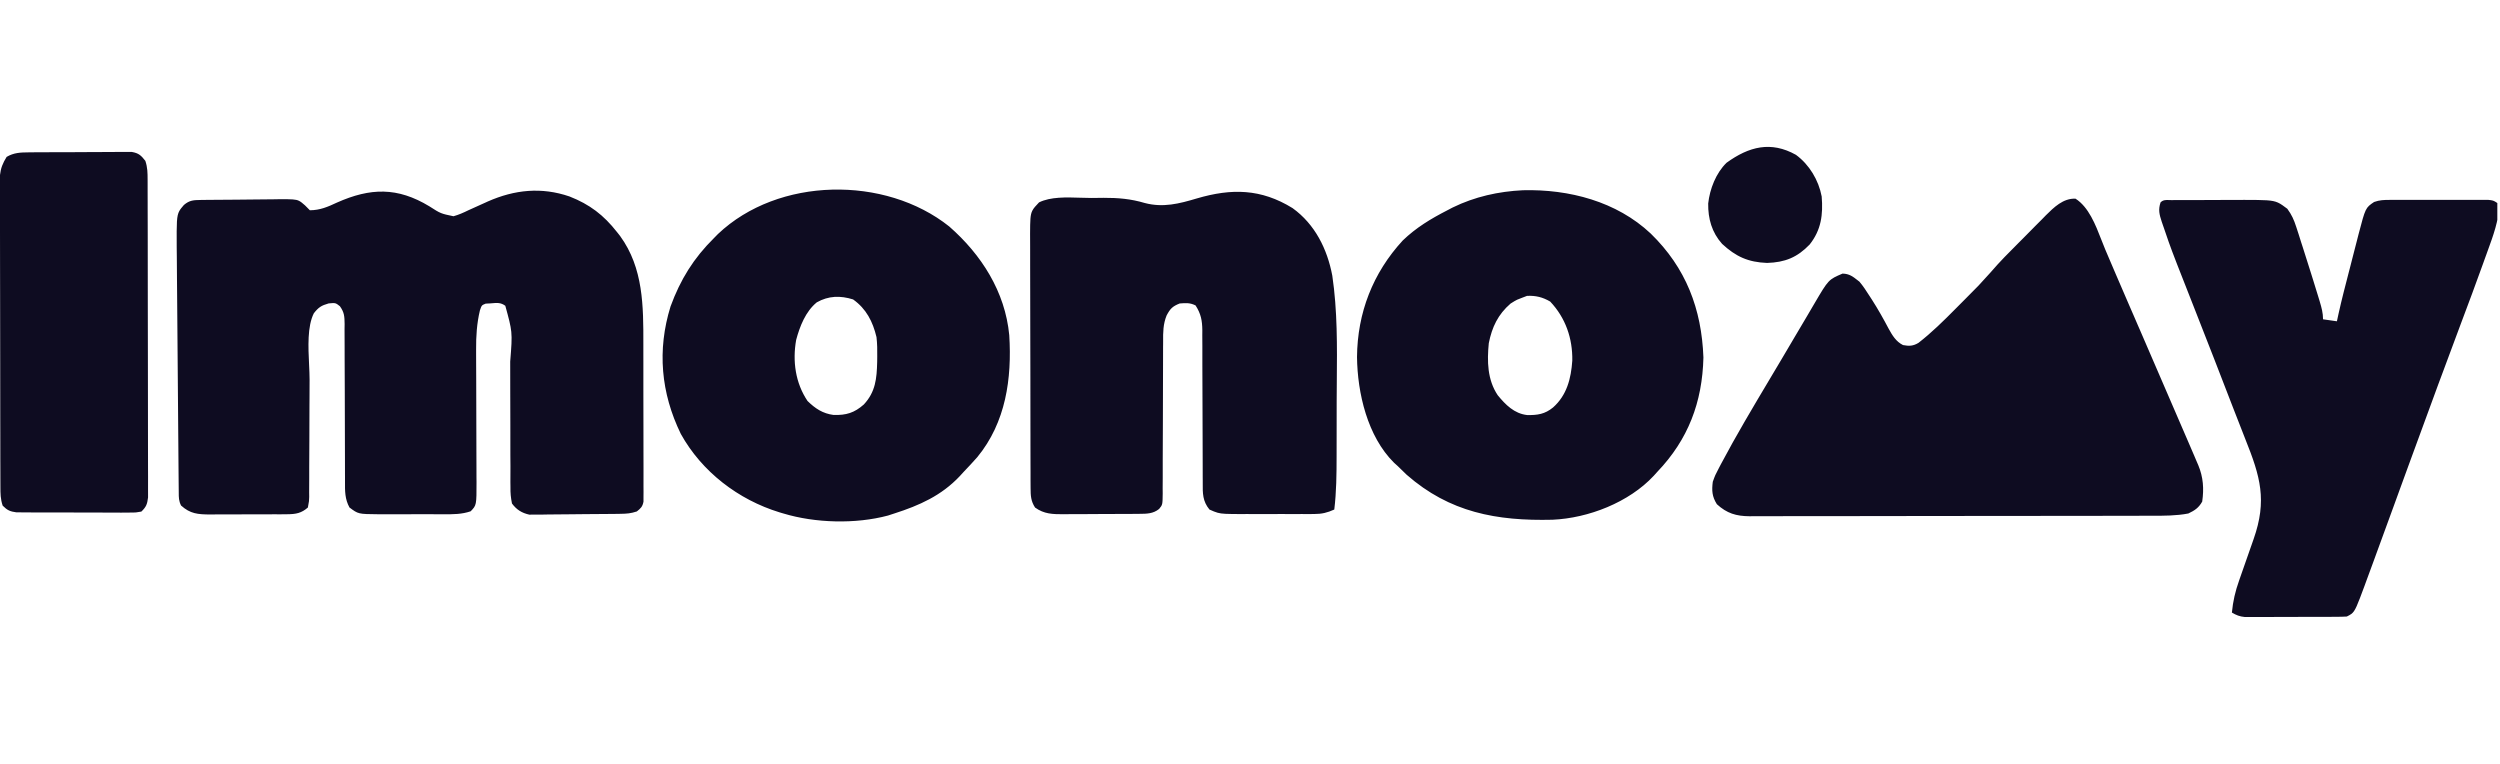 <svg width="144" height="44" viewBox="0 0 144 44" fill="none" xmlns="http://www.w3.org/2000/svg">
<g clip-path="url(#clip0_3624_18721)">
<path fill-rule="evenodd" clip-rule="evenodd" d="M104.929 11.315C104.751 10.375 104.216 9.482 103.446 8.918C102.004 8.112 100.743 8.44 99.451 9.374C98.84 9.966 98.483 10.888 98.392 11.722C98.38 12.593 98.6 13.385 99.192 14.046C99.985 14.782 100.696 15.104 101.784 15.145C102.817 15.113 103.521 14.828 104.238 14.082C104.902 13.243 105.015 12.364 104.929 11.315ZM1.853 8.774L1.853 8.774C1.923 8.773 1.995 8.772 2.067 8.771C2.215 8.771 2.362 8.771 2.515 8.77C2.669 8.77 2.823 8.769 2.978 8.768C3.3 8.767 3.622 8.767 3.945 8.767C4.357 8.767 4.771 8.763 5.184 8.76C5.501 8.758 5.819 8.756 6.138 8.756C6.364 8.756 6.59 8.754 6.816 8.752C6.918 8.752 6.97 8.753 7.022 8.753C7.074 8.753 7.127 8.753 7.232 8.753H7.599C7.995 8.824 8.126 8.953 8.372 9.265C8.5 9.651 8.501 9.952 8.502 10.354L8.502 10.383C8.502 10.462 8.502 10.541 8.503 10.623C8.503 10.755 8.503 10.888 8.503 11.021C8.504 11.154 8.504 11.287 8.504 11.42C8.504 11.516 8.504 11.611 8.505 11.706C8.505 11.802 8.505 11.897 8.505 11.992C8.507 12.337 8.507 12.682 8.508 13.027V13.028L8.509 13.546C8.509 13.868 8.509 14.193 8.51 14.516L8.513 17.549C8.513 18.718 8.515 19.886 8.519 21.055C8.521 21.957 8.522 22.859 8.522 23.762C8.522 24.3 8.523 24.838 8.524 25.377L8.524 25.38C8.527 25.887 8.527 26.394 8.526 26.901C8.526 27.088 8.527 27.274 8.528 27.46C8.529 27.714 8.528 27.967 8.527 28.221L8.527 28.222C8.527 28.327 8.528 28.38 8.528 28.433C8.528 28.488 8.528 28.542 8.528 28.652C8.482 29.038 8.421 29.199 8.143 29.467C7.997 29.493 7.916 29.507 7.836 29.515C7.737 29.524 7.639 29.524 7.42 29.524L7.419 29.524H7.419C7.196 29.527 7.196 29.527 6.968 29.528L6.478 29.524H5.976C5.625 29.524 5.274 29.523 4.924 29.521C4.475 29.518 4.025 29.518 3.577 29.519C3.231 29.52 2.886 29.519 2.54 29.518L2.539 29.518H2.043C1.811 29.518 1.58 29.515 1.348 29.513L1.348 29.513C1.283 29.513 1.217 29.513 1.151 29.512C1.084 29.512 1.017 29.512 0.948 29.512C0.575 29.463 0.417 29.39 0.154 29.125C0.024 28.735 0.024 28.434 0.024 28.023C0.023 27.945 0.023 27.867 0.023 27.787C0.021 27.526 0.021 27.266 0.021 27.006C0.021 26.912 0.021 26.819 0.02 26.725C0.02 26.632 0.02 26.538 0.019 26.445L0.019 26.445C0.018 25.937 0.017 25.429 0.017 24.921C0.016 24.763 0.016 24.604 0.016 24.446C0.015 24.287 0.015 24.129 0.015 23.971L0.015 23.967C0.013 22.975 0.012 21.985 0.012 20.993L0.012 20.991C0.011 19.847 0.01 18.702 0.007 17.556C0.003 16.672 0.002 15.786 0.002 14.9V14.9C0.002 14.372 0.002 13.842 -0 13.314C-0.003 12.816 -0.003 12.319 -0.001 11.821C-0.001 11.638 -0.001 11.457 -0.003 11.274C-0.005 11.025 -0.004 10.776 -0.003 10.527L-0.003 10.525V10.525C-0.003 10.386 -0.003 10.247 -0.004 10.103C0.044 9.676 0.158 9.401 0.382 9.037C0.796 8.793 1.174 8.779 1.649 8.776C1.717 8.775 1.785 8.774 1.853 8.774L1.853 8.774L1.853 8.774ZM25.398 12.27C25.222 12.199 25.059 12.094 24.729 11.882L24.729 11.882C22.894 10.771 21.334 10.812 19.409 11.668C18.885 11.914 18.432 12.11 17.848 12.111L17.568 11.829C17.422 11.701 17.328 11.62 17.221 11.567C17.031 11.475 16.797 11.475 16.152 11.473L15.756 11.48C15.333 11.482 14.912 11.485 14.49 11.492C14.198 11.495 13.904 11.498 13.612 11.501C13.057 11.503 12.503 11.508 11.947 11.513L11.581 11.518L11.568 11.518C11.154 11.525 10.919 11.528 10.594 11.806C10.476 11.943 10.391 12.041 10.329 12.153C10.171 12.441 10.173 12.816 10.178 14.157L10.18 14.379C10.182 14.527 10.184 14.676 10.185 14.824C10.187 15.238 10.189 15.651 10.194 16.064C10.198 16.498 10.202 16.934 10.205 17.369V17.369V17.369V17.369V17.369V17.369V17.369L10.205 17.38C10.21 18.115 10.217 18.85 10.223 19.584C10.232 20.44 10.238 21.295 10.244 22.15C10.251 23.068 10.258 23.987 10.266 24.907L10.273 25.696L10.276 26.117C10.278 26.398 10.28 26.678 10.283 26.959C10.283 27.036 10.284 27.114 10.285 27.191C10.286 27.268 10.287 27.346 10.287 27.423C10.289 27.646 10.289 27.646 10.291 27.866C10.292 28.001 10.293 28.134 10.295 28.266C10.296 28.302 10.296 28.337 10.296 28.371V28.371C10.296 28.648 10.296 28.852 10.429 29.118C10.959 29.597 11.396 29.628 12.099 29.635C12.23 29.634 12.357 29.632 12.483 29.63C12.754 29.631 13.025 29.631 13.296 29.631C13.722 29.627 14.148 29.624 14.573 29.624C14.852 29.625 15.13 29.625 15.409 29.625C15.476 29.625 15.543 29.625 15.609 29.624H15.609H15.609C15.675 29.624 15.742 29.624 15.808 29.623C15.873 29.623 15.938 29.623 16.002 29.624L16.003 29.624L16.004 29.624C16.067 29.624 16.13 29.624 16.193 29.624C16.256 29.624 16.318 29.623 16.38 29.622C16.438 29.621 16.496 29.62 16.553 29.62C17.041 29.617 17.36 29.56 17.734 29.232C17.805 28.851 17.805 28.851 17.81 28.621L17.807 28.371C17.81 28.093 17.812 27.814 17.811 27.536C17.81 27.335 17.81 27.135 17.811 26.934C17.816 26.406 17.819 25.878 17.819 25.35C17.818 24.702 17.822 24.056 17.825 23.408L17.825 23.406L17.828 22.893C17.829 22.552 17.831 22.21 17.832 21.869C17.832 21.609 17.818 21.313 17.803 20.999C17.754 19.991 17.697 18.803 18.076 18.046C18.345 17.703 18.506 17.597 18.932 17.476C19.146 17.456 19.244 17.447 19.329 17.475C19.401 17.499 19.464 17.548 19.58 17.64C19.837 18.002 19.843 18.228 19.85 18.664L19.846 18.959C19.849 19.289 19.851 19.619 19.85 19.95C19.85 20.186 19.85 20.423 19.851 20.659C19.855 21.279 19.858 21.898 19.859 22.519C19.859 23.532 19.862 24.545 19.867 25.559C19.869 25.915 19.87 26.271 19.87 26.627C19.87 26.853 19.87 27.078 19.871 27.303C19.871 27.357 19.872 27.41 19.872 27.463C19.872 27.515 19.872 27.566 19.872 27.618C19.872 27.663 19.872 27.707 19.872 27.751C19.868 28.276 19.864 28.753 20.131 29.232C20.637 29.611 20.637 29.611 21.783 29.621C21.88 29.621 21.927 29.621 21.975 29.621C22.02 29.621 22.065 29.62 22.151 29.62L22.157 29.62L22.16 29.62C22.293 29.62 22.426 29.62 22.559 29.62H22.559C22.692 29.621 22.824 29.621 22.956 29.621C23.374 29.619 23.792 29.616 24.209 29.619L24.211 29.619C24.484 29.62 24.756 29.621 25.028 29.62H25.419L25.56 29.621C26.095 29.624 26.596 29.627 27.111 29.45C27.448 29.099 27.448 29.099 27.448 27.757V27.757C27.448 27.672 27.447 27.589 27.445 27.507V27.506C27.445 27.323 27.445 27.139 27.444 26.956L27.441 26.061C27.44 25.313 27.438 24.565 27.435 23.817C27.433 23.172 27.431 22.527 27.43 21.884L27.426 20.972C27.425 20.876 27.425 20.781 27.425 20.686L27.425 20.684C27.425 20.588 27.424 20.492 27.424 20.396V20.127C27.418 19.36 27.465 18.631 27.642 17.882C27.744 17.58 27.744 17.58 27.977 17.489L28.234 17.476C28.267 17.473 28.298 17.47 28.329 17.468C28.626 17.441 28.845 17.421 29.106 17.613C29.307 18.347 29.411 18.727 29.45 19.113C29.491 19.528 29.458 19.95 29.388 20.825C29.387 21.361 29.388 21.896 29.39 22.431C29.394 23.119 29.397 23.807 29.396 24.494C29.395 25.062 29.394 25.632 29.397 26.2C29.399 26.415 29.401 26.63 29.402 26.845V26.845V26.845V26.845V26.845V26.845V26.845L29.402 26.849L29.402 26.851C29.399 27.159 29.397 27.467 29.399 27.775L29.403 28.059C29.397 28.403 29.421 28.658 29.49 29.003C29.753 29.357 30.053 29.547 30.488 29.644L30.812 29.64C30.876 29.64 30.938 29.641 31 29.641L31.106 29.641L31.182 29.642C31.252 29.64 31.321 29.639 31.39 29.637L31.391 29.637C31.453 29.636 31.515 29.635 31.577 29.634C31.998 29.632 32.419 29.629 32.841 29.623C33.132 29.619 33.424 29.615 33.716 29.614C34.27 29.611 34.823 29.606 35.377 29.602C35.438 29.6 35.498 29.6 35.557 29.599C35.62 29.598 35.681 29.597 35.743 29.596C36.102 29.591 36.338 29.574 36.68 29.46C36.908 29.281 37.01 29.183 37.065 28.895V28.639L37.065 28.633C37.066 28.535 37.067 28.439 37.067 28.344C37.066 28.289 37.066 28.235 37.066 28.182L37.066 28.157L37.066 28.127L37.065 28.021C37.066 27.662 37.067 27.304 37.066 26.946C37.065 26.689 37.064 26.431 37.064 26.174C37.064 25.636 37.064 25.099 37.062 24.561C37.059 23.864 37.058 23.166 37.058 22.468C37.059 21.925 37.059 21.381 37.058 20.837C37.058 20.707 37.058 20.576 37.057 20.446C37.057 20.316 37.057 20.185 37.057 20.055L37.057 19.818C37.06 17.642 37.063 15.443 35.72 13.597L35.629 13.48L35.539 13.367C34.77 12.386 33.966 11.772 32.802 11.316C31.191 10.765 29.646 10.923 28.098 11.605L28.098 11.605C28.038 11.632 28.009 11.646 27.979 11.66C27.95 11.673 27.921 11.686 27.863 11.712C27.568 11.843 27.272 11.976 26.979 12.111C26.692 12.252 26.427 12.37 26.12 12.456C25.755 12.379 25.57 12.341 25.398 12.27ZM121.042 13.819C120.7 12.937 120.307 11.927 119.549 11.443C118.836 11.415 118.306 11.942 117.826 12.417L117.826 12.418C117.793 12.452 117.76 12.486 117.728 12.519L117.728 12.519C117.694 12.554 117.66 12.588 117.627 12.622L117.627 12.623L117.627 12.623L117.627 12.623L117.626 12.623L117.626 12.623L117.626 12.623L117.626 12.624C117.481 12.768 117.337 12.913 117.193 13.057L117.191 13.06C116.968 13.286 116.745 13.512 116.521 13.738C116.44 13.819 116.358 13.901 116.277 13.982L116.273 13.986C115.728 14.531 115.182 15.077 114.68 15.664L114.68 15.664L114.68 15.665C114.325 16.059 114.147 16.257 113.964 16.449C113.781 16.642 113.593 16.829 113.218 17.204L113.218 17.204L113.218 17.204L113.217 17.204L113.217 17.205L113.217 17.205L113.215 17.207C113.018 17.404 112.821 17.601 112.626 17.799C111.947 18.485 111.27 19.153 110.507 19.747C110.199 19.935 109.962 19.943 109.613 19.876C109.21 19.674 109 19.321 108.786 18.933C108.484 18.361 108.17 17.802 107.821 17.258L107.764 17.17L107.68 17.041L107.677 17.037L107.675 17.033L107.674 17.033L107.672 17.03L107.672 17.029C107.494 16.747 107.317 16.477 107.102 16.223L107.049 16.183L107.01 16.152C106.724 15.928 106.522 15.769 106.131 15.759C105.322 16.104 105.322 16.104 104.52 17.468C104.376 17.715 104.232 17.962 104.086 18.208C103.907 18.509 103.729 18.81 103.551 19.111L103.549 19.115L103.349 19.452L103.228 19.658C103.012 20.024 102.797 20.392 102.579 20.757C102.369 21.112 102.158 21.466 101.946 21.82L101.945 21.823L101.944 21.825L101.943 21.826L101.943 21.827L101.942 21.827L101.942 21.827L101.942 21.827L101.942 21.827L101.942 21.827C100.976 23.448 100.008 25.07 99.125 26.736C99.104 26.775 99.085 26.813 99.065 26.851C99.045 26.889 99.025 26.928 99.005 26.966C98.795 27.366 98.795 27.366 98.656 27.751L98.656 27.751C98.593 28.26 98.612 28.595 98.891 29.042C99.473 29.574 100.006 29.729 100.774 29.736L101.058 29.733C101.382 29.734 101.706 29.735 102.03 29.734C102.267 29.733 102.504 29.731 102.742 29.731C103.389 29.733 104.036 29.733 104.682 29.73C105.371 29.728 106.059 29.728 106.748 29.728C107.9 29.728 109.054 29.727 110.207 29.723C111.698 29.721 113.188 29.719 114.679 29.718C115.969 29.718 117.259 29.717 118.549 29.715L118.555 29.715C118.967 29.714 119.38 29.714 119.792 29.714L121.774 29.711C121.896 29.711 122.018 29.711 122.139 29.71C122.261 29.71 122.383 29.71 122.505 29.71C122.675 29.709 122.844 29.709 123.014 29.709C123.183 29.708 123.352 29.708 123.521 29.707H123.83L123.958 29.707C124.654 29.708 125.364 29.709 126.048 29.577C126.417 29.401 126.644 29.253 126.847 28.892C126.953 28.153 126.909 27.491 126.623 26.8L126.591 26.726C126.555 26.643 126.521 26.563 126.486 26.482L126.42 26.326C126.389 26.255 126.359 26.185 126.329 26.114L126.197 25.807L126.065 25.5C125.262 23.632 124.454 21.765 123.645 19.898L123.598 19.788C123.577 19.741 123.557 19.694 123.537 19.648C123.437 19.417 123.338 19.187 123.239 18.957L123.239 18.957L123.238 18.957L123.238 18.957L123.238 18.956L123.238 18.956L123.238 18.956L123.212 18.897L123.174 18.81L123.174 18.809L123.142 18.737C123.049 18.52 122.955 18.303 122.861 18.086L122.86 18.085L122.773 17.885L122.603 17.493C122.353 16.916 122.102 16.34 121.856 15.761C121.723 15.448 121.59 15.136 121.455 14.823C121.423 14.747 121.39 14.671 121.358 14.595C121.326 14.519 121.294 14.444 121.261 14.368C121.188 14.195 121.116 14.01 121.042 13.819ZM74.451 11.987C75.742 12.915 76.452 14.346 76.741 15.881C77.037 17.888 77.018 19.935 77 21.965C76.996 22.354 76.993 22.741 76.992 23.128C76.991 23.56 76.991 23.994 76.991 24.428C76.991 24.633 76.99 24.838 76.99 25.044L76.99 25.06C76.99 25.271 76.989 25.482 76.989 25.692C76.988 25.892 76.988 26.092 76.988 26.291C76.987 27.317 76.978 28.33 76.855 29.349C76.453 29.532 76.138 29.607 75.697 29.607C75.584 29.608 75.47 29.61 75.353 29.61C75.292 29.61 75.231 29.609 75.17 29.609C75.109 29.609 75.046 29.608 74.983 29.608C74.857 29.608 74.731 29.608 74.601 29.61C74.466 29.61 74.332 29.609 74.198 29.609H74.198H74.198L73.921 29.608L73.798 29.608C73.391 29.607 72.984 29.608 72.576 29.61L72.575 29.61C72.445 29.61 72.315 29.609 72.185 29.609C72.055 29.609 71.925 29.608 71.795 29.608C71.734 29.608 71.674 29.609 71.613 29.609C71.552 29.609 71.49 29.61 71.427 29.61C70.658 29.605 70.388 29.604 70.136 29.534C69.999 29.497 69.867 29.439 69.664 29.349C69.269 28.867 69.273 28.415 69.278 27.832L69.278 27.762L69.278 27.671L69.277 27.608V27.607V27.606V27.605V27.604C69.277 27.555 69.277 27.505 69.276 27.455C69.275 27.234 69.275 27.015 69.275 26.795C69.276 26.448 69.274 26.103 69.272 25.756L69.272 25.752C69.268 25.013 69.266 24.275 69.265 23.536C69.264 22.68 69.261 21.826 69.256 20.97C69.254 20.627 69.254 20.285 69.256 19.942L69.252 19.311C69.252 19.216 69.253 19.122 69.254 19.023C69.248 18.465 69.176 18.078 68.865 17.593C68.546 17.434 68.313 17.452 67.96 17.479L67.952 17.479C67.537 17.644 67.408 17.774 67.197 18.17C66.995 18.669 66.991 19.138 66.996 19.671C66.995 19.722 66.995 19.774 66.995 19.826V19.828C66.994 19.878 66.994 19.928 66.993 19.98C66.992 20.199 66.992 20.419 66.992 20.64C66.993 20.987 66.991 21.334 66.989 21.682L66.989 21.684C66.984 22.549 66.983 23.413 66.982 24.277C66.981 25.009 66.977 25.74 66.973 26.472C66.972 26.816 66.972 27.159 66.973 27.503L66.969 28.131C66.969 28.224 66.971 28.317 66.972 28.413V28.413L66.972 28.421C66.964 29.074 66.964 29.074 66.765 29.315C66.425 29.593 66.05 29.595 65.633 29.597L65.551 29.597L65.205 29.601C65.082 29.601 64.96 29.601 64.833 29.602C64.709 29.602 64.585 29.603 64.459 29.604L64.448 29.604C64.179 29.604 63.911 29.605 63.642 29.606C63.315 29.606 62.988 29.609 62.66 29.612L62.412 29.614C62.283 29.614 62.153 29.614 62.024 29.615H62.023H62.023H62.022H62.022H62.021L61.783 29.615L61.629 29.615C61.507 29.618 61.385 29.619 61.259 29.62C60.635 29.618 60.145 29.614 59.62 29.235C59.376 28.86 59.364 28.548 59.362 28.105L59.359 27.688V27.23C59.359 27.069 59.358 26.908 59.357 26.747C59.354 26.31 59.354 25.874 59.354 25.437C59.354 25.3 59.354 25.164 59.354 25.028C59.353 24.891 59.353 24.754 59.353 24.617C59.351 23.665 59.35 22.712 59.35 21.761C59.35 20.872 59.347 19.986 59.344 19.098C59.341 18.335 59.34 17.574 59.34 16.811C59.341 16.356 59.34 15.901 59.337 15.447C59.335 15.017 59.335 14.589 59.336 14.161C59.337 13.93 59.335 13.698 59.333 13.467C59.338 12.677 59.34 12.376 59.462 12.135C59.536 11.987 59.656 11.861 59.849 11.658C60.503 11.332 61.428 11.362 62.234 11.389C62.456 11.396 62.668 11.403 62.864 11.403C63.047 11.403 63.231 11.4 63.416 11.397L63.554 11.395C64.392 11.391 65.133 11.453 65.938 11.693C66.993 11.972 67.921 11.734 68.937 11.43C70.937 10.842 72.635 10.866 74.451 11.987ZM125.248 11.525C125.192 11.526 125.136 11.526 125.081 11.527C125.031 11.527 124.984 11.525 124.939 11.523C124.751 11.516 124.595 11.51 124.448 11.658C124.307 12.077 124.377 12.348 124.514 12.767L124.611 13.048L124.612 13.048L124.612 13.051L124.615 13.057L124.615 13.057C124.736 13.413 124.824 13.674 124.916 13.933C125.165 14.634 125.438 15.326 126.44 17.872L126.441 17.874C127.178 19.748 127.909 21.625 128.632 23.504L128.702 23.684C128.91 24.224 129.119 24.764 129.334 25.302C130.195 27.45 130.594 28.816 129.808 31.052L129.78 31.131L129.72 31.304C129.69 31.387 129.661 31.471 129.632 31.554L129.348 32.365L129.305 32.488L129.244 32.662C129.183 32.833 129.123 33.004 129.064 33.176L129.016 33.312L128.974 33.435C128.752 34.056 128.62 34.627 128.557 35.284C128.814 35.436 129.001 35.51 129.3 35.54H129.627C129.753 35.54 129.876 35.54 129.999 35.541L130.398 35.538C130.677 35.537 130.955 35.537 131.232 35.537L131.234 35.537C131.673 35.535 132.112 35.533 132.551 35.533H132.552C132.839 35.533 133.125 35.533 133.411 35.532C133.552 35.532 133.686 35.532 133.822 35.53H134.223C134.285 35.53 134.346 35.53 134.406 35.529H134.407C134.469 35.529 134.53 35.529 134.591 35.528C134.787 35.527 134.982 35.524 135.177 35.512C135.291 35.455 135.376 35.412 135.449 35.355C135.661 35.187 135.771 34.89 136.203 33.729C136.244 33.615 136.284 33.505 136.325 33.394C136.464 33.017 136.604 32.639 136.742 32.262L136.886 31.866L137.036 31.456C137.324 30.673 137.609 29.889 137.895 29.105L138.224 28.201L138.235 28.17C138.408 27.697 138.58 27.224 138.753 26.751C138.783 26.669 138.811 26.59 138.841 26.511C139.378 25.038 139.918 23.566 140.461 22.094C140.504 21.983 140.544 21.874 140.584 21.766C140.97 20.718 141.359 19.669 141.753 18.625C142.188 17.473 142.617 16.319 143.033 15.161L143.107 14.954C143.146 14.846 143.185 14.739 143.224 14.632L143.296 14.432C143.615 13.558 143.923 12.716 143.965 11.772C143.767 11.639 143.683 11.584 143.591 11.555C143.525 11.534 143.455 11.526 143.333 11.514H142.983L142.973 11.514C142.841 11.513 142.714 11.512 142.587 11.512C142.513 11.512 142.441 11.512 142.369 11.512C142.298 11.513 142.228 11.513 142.158 11.513C141.781 11.512 141.404 11.512 141.029 11.513C140.635 11.514 140.24 11.515 139.846 11.513C139.693 11.513 139.539 11.513 139.385 11.512C139.231 11.512 139.078 11.512 138.924 11.512L138.924 11.512L138.923 11.512C138.811 11.512 138.756 11.513 138.7 11.513C138.646 11.513 138.591 11.513 138.483 11.513C138.41 11.513 138.337 11.513 138.265 11.512C138.195 11.512 138.125 11.512 138.054 11.512C137.92 11.512 137.788 11.513 137.657 11.514C137.322 11.514 137.064 11.521 136.749 11.634C136.252 11.97 136.252 11.97 135.853 13.492C135.842 13.536 135.831 13.579 135.82 13.622C135.806 13.677 135.792 13.732 135.778 13.786C135.695 14.106 135.613 14.426 135.531 14.745L135.363 15.403L135.295 15.663L135.295 15.663C135.088 16.461 134.881 17.257 134.702 18.062C134.669 18.213 134.637 18.359 134.606 18.506L133.807 18.392C133.807 18.027 133.724 17.729 133.621 17.381L133.578 17.238L133.536 17.1C133.439 16.781 133.341 16.463 133.241 16.145C133.2 16.015 133.161 15.891 133.123 15.767C132.981 15.314 132.838 14.861 132.693 14.41C132.668 14.333 132.643 14.255 132.619 14.178C132.594 14.101 132.569 14.024 132.544 13.947C132.517 13.861 132.49 13.775 132.463 13.689C132.443 13.624 132.423 13.559 132.402 13.494C132.378 13.421 132.354 13.348 132.33 13.275L132.326 13.261L132.32 13.242C132.3 13.183 132.281 13.125 132.262 13.066C132.132 12.661 132.001 12.369 131.749 12.025C131.525 11.857 131.375 11.745 131.208 11.669C130.875 11.519 130.474 11.518 129.272 11.514L129.259 11.514C129.141 11.515 129.028 11.516 128.913 11.516C128.656 11.517 128.401 11.517 128.145 11.517L128.145 11.517C127.745 11.52 127.346 11.522 126.945 11.522C126.683 11.522 126.419 11.522 126.157 11.523C126.029 11.523 125.905 11.523 125.781 11.524H125.416C125.359 11.525 125.304 11.525 125.248 11.525ZM58.133 19.304C57.895 16.801 56.531 14.669 54.676 13.045C50.983 10.102 44.828 10.184 41.354 13.48C41.276 13.559 41.201 13.635 41.127 13.711C39.956 14.869 39.192 16.096 38.622 17.655C37.847 20.162 38.066 22.629 39.214 24.991C40.425 27.176 42.527 28.784 44.901 29.511C44.958 29.528 45.012 29.544 45.066 29.56L45.121 29.576C46.965 30.134 49.283 30.194 51.149 29.695C51.242 29.665 51.288 29.649 51.334 29.634C51.379 29.62 51.424 29.605 51.513 29.576C52.951 29.116 54.228 28.547 55.283 27.426C55.359 27.342 55.433 27.261 55.508 27.18C55.775 26.9 56.038 26.619 56.294 26.329C57.936 24.332 58.291 21.804 58.133 19.304ZM50.486 19.415C50.271 18.522 49.899 17.788 49.138 17.247C48.406 17.017 47.721 17.033 47.045 17.416C46.403 17.942 46.069 18.793 45.859 19.577C45.641 20.799 45.816 22.061 46.513 23.096C46.958 23.532 47.387 23.819 48.014 23.902C48.743 23.921 49.209 23.783 49.759 23.296C50.43 22.575 50.502 21.806 50.525 20.853C50.527 20.75 50.528 20.65 50.529 20.55C50.535 20.167 50.53 19.795 50.486 19.415ZM87.723 10.958C90.375 10.891 93.113 11.601 95.081 13.452C97.114 15.431 98.013 17.791 98.117 20.592C98.055 23.166 97.24 25.32 95.455 27.184C95.39 27.257 95.324 27.33 95.257 27.404C93.83 28.937 91.493 29.846 89.424 29.937C86.204 30.015 83.499 29.515 81.025 27.347C80.849 27.18 80.676 27.011 80.504 26.841C80.445 26.788 80.388 26.735 80.328 26.682L80.327 26.681L80.292 26.649C78.763 25.13 78.187 22.635 78.164 20.564C78.185 18.021 79.075 15.723 80.8 13.85C81.57 13.11 82.415 12.601 83.357 12.118C83.41 12.089 83.464 12.062 83.518 12.034L83.52 12.032C83.572 12.005 83.625 11.978 83.678 11.95C84.95 11.328 86.317 11.025 87.723 10.958ZM89.292 17.371C90.177 18.307 90.586 19.492 90.564 20.772C90.493 21.806 90.25 22.765 89.456 23.47C88.982 23.857 88.558 23.918 87.961 23.907C87.221 23.822 86.719 23.315 86.268 22.764C85.67 21.873 85.652 20.806 85.754 19.768C85.939 18.838 86.287 18.109 87.009 17.485C87.203 17.364 87.291 17.309 87.384 17.265C87.463 17.228 87.544 17.198 87.694 17.142L87.793 17.105C87.831 17.09 87.869 17.076 87.907 17.061C87.924 17.055 87.941 17.049 87.957 17.042C88.46 17.019 88.857 17.116 89.292 17.371Z" fill="#0E0C21"/>
</g>
<defs>
<clipPath id="clip0_3624_18721">
<rect width="143.846" height="44" fill="white"/>
</clipPath>
</defs>
</svg>
